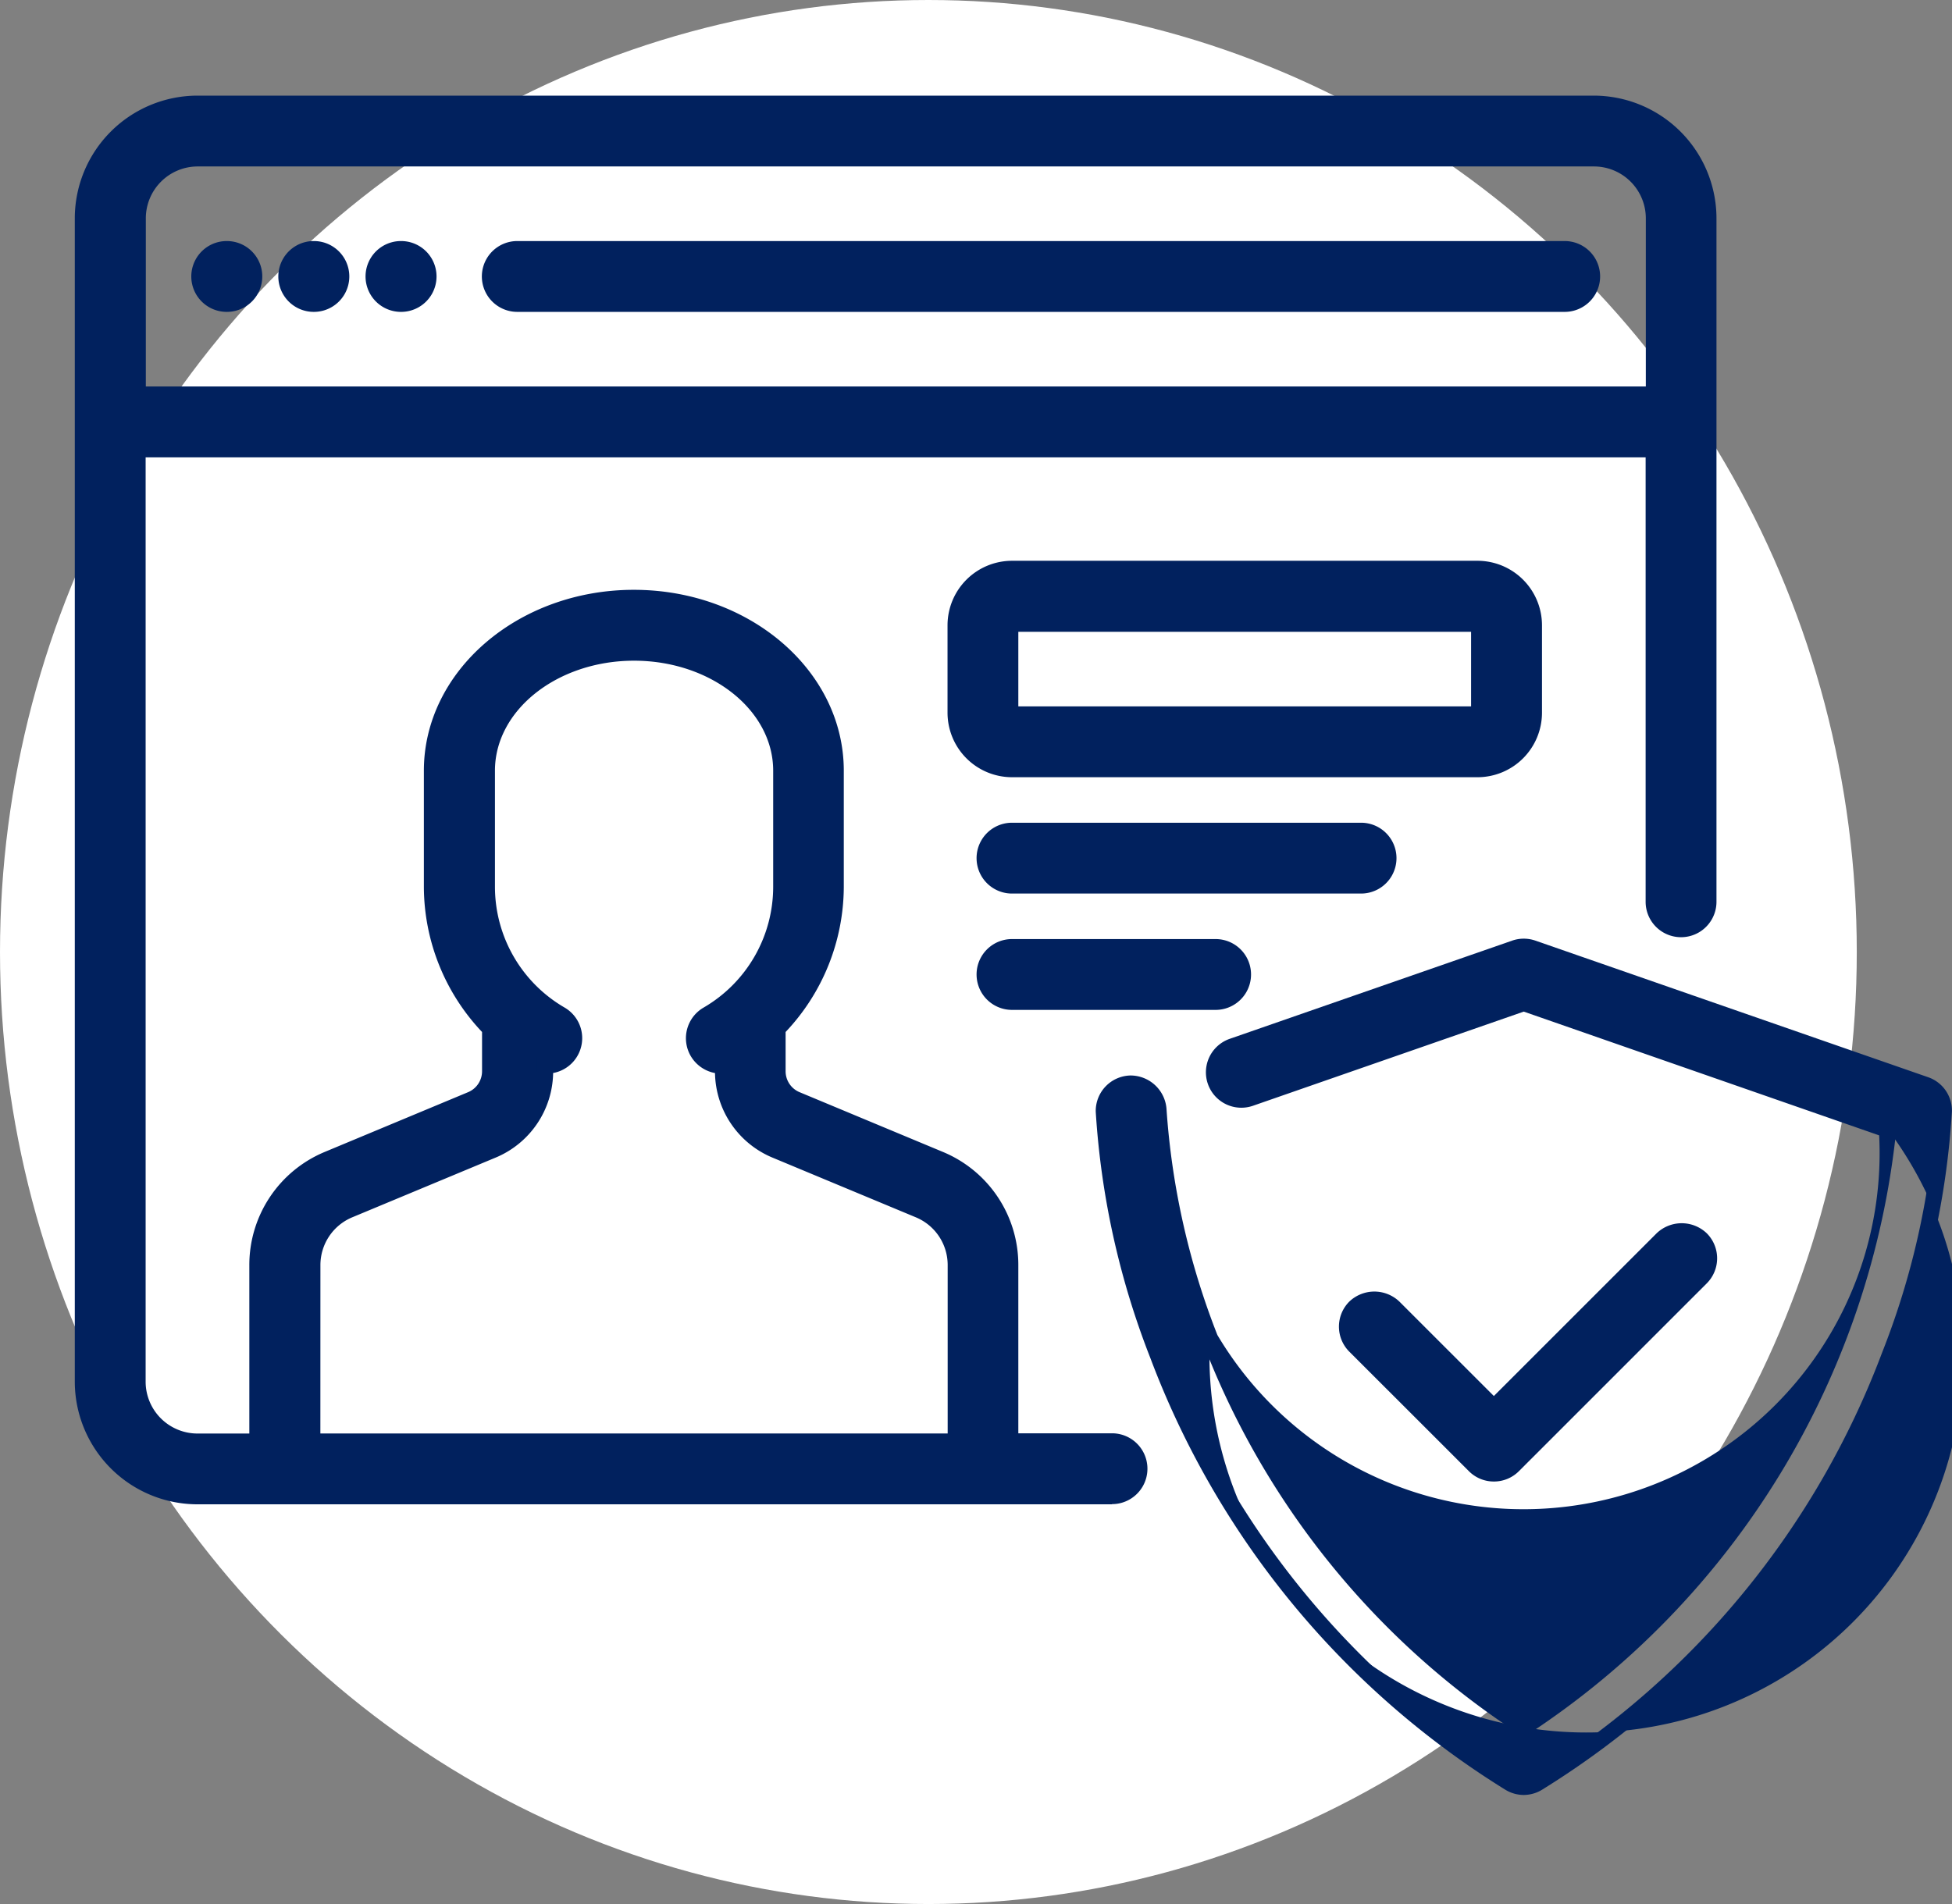 <svg xmlns="http://www.w3.org/2000/svg" width="41" height="40" viewBox="0 0 41 40"><rect x="0" y="0" width="41" height="40" fill="#808080" stroke="none"/><defs><style>.a{fill:#fff;}.b{fill:#01215e;}</style></defs><g transform="translate(-487.073 -1497.914)"><ellipse class="a" cx="19.5" cy="20" rx="19.5" ry="20" transform="translate(487.073 1497.914)"/><g transform="translate(488.644 1499.923)"><g transform="translate(2.447 3.055)"><path class="b" d="M1873.1,544.644h-.006a.576.576,0,1,0,.006,0Z" transform="translate(-1872.351 -544.473)"/><path class="b" d="M1872.769,545.632a.744.744,0,1,1-.006-1.488h.006a.744.744,0,0,1,0,1.488Zm-.006-1.145a.4.4,0,1,0,.006,0Z" transform="translate(-1872.022 -544.144)"/></g><g transform="translate(6.107 3.055)"><path class="b" d="M1883.775,544.644h-.006a.575.575,0,1,0,.006,0Z" transform="translate(-1883.028 -544.473)"/><path class="b" d="M1883.446,545.632a.744.744,0,0,1-.006-1.488h.006a.744.744,0,0,1,0,1.488Zm-.006-1.145a.4.4,0,1,0,.006,0Z" transform="translate(-1882.699 -544.144)"/></g><g transform="translate(4.274 3.055)"><path class="b" d="M1878.427,544.644h-.006a.576.576,0,1,0,.006,0Z" transform="translate(-1877.681 -544.473)"/><path class="b" d="M1878.1,545.632a.744.744,0,1,1-.006-1.488h.006a.744.744,0,0,1,0,1.488Zm-.006-1.145a.4.4,0,1,0,.006,0Z" transform="translate(-1877.352 -544.144)"/></g><g transform="translate(8.554 3.055)"><path class="b" d="M1912.906,544.644h-22a.573.573,0,1,0,0,1.145h22a.573.573,0,0,0,0-1.145Z" transform="translate(-1890.166 -544.473)"/><path class="b" d="M1912.577,545.632h-22a.744.744,0,1,1,0-1.488h22a.744.744,0,0,1,0,1.488Zm-22-1.145a.4.4,0,1,0,0,.8h22a.4.4,0,0,0,0-.8Z" transform="translate(-1889.837 -544.144)"/></g><g transform="translate(21.444 17.719)"><path class="b" d="M1945.2,590.32l-8.249-2.869a.571.571,0,0,0-.376,0l-5.932,2.063a.572.572,0,0,0,.376,1.081l5.743-2,7.649,2.66a7.917,7.917,0,1,1-14.246,4.373,16.037,16.037,0,0,1-1.078-4.783.573.573,0,0,0-1.145.025,16.821,16.821,0,0,0,1.136,5.122,18.03,18.03,0,0,0,7.382,8.98.573.573,0,0,0,.605,0,18.027,18.027,0,0,0,7.382-8.98,16.815,16.815,0,0,0,1.136-5.122A.572.572,0,0,0,1945.2,590.32Z" transform="translate(-1927.768 -587.248)"/><path class="b" d="M1936.431,604.9a.746.746,0,0,1-.393-.112,18.2,18.2,0,0,1-7.452-9.065,17.056,17.056,0,0,1-1.148-5.178.746.746,0,0,1,.728-.76.759.759,0,0,1,.76.727,15.912,15.912,0,0,0,1.067,4.725,7.479,7.479,0,0,0,13.9-4.194l-7.465-2.6-5.687,1.978a.744.744,0,1,1-.489-1.406l5.932-2.063a.742.742,0,0,1,.489,0l8.248,2.869a.741.741,0,0,1,.5.719,16.871,16.871,0,0,1-1.147,5.179,18.2,18.2,0,0,1-7.452,9.065A.746.746,0,0,1,1936.431,604.9Zm-8.25-14.773h-.008a.4.4,0,0,0-.392.41,16.668,16.668,0,0,0,1.126,5.064,17.852,17.852,0,0,0,7.312,8.9.408.408,0,0,0,.424,0,17.853,17.853,0,0,0,7.312-8.895,16.481,16.481,0,0,0,1.125-5.064.4.4,0,0,0-.269-.388l-8.248-2.869a.4.4,0,0,0-.264,0l-5.932,2.064a.4.4,0,0,0,.264.758l5.8-2.017.056.019,7.776,2.7-.012.133a17.316,17.316,0,0,1-7.726,12.68l-.093.061-.094-.061a17.074,17.074,0,0,1-6.664-8.261,16.285,16.285,0,0,1-1.09-4.838A.4.4,0,0,0,1928.181,590.131Z" transform="translate(-1927.438 -586.919)"/></g><g transform="translate(26.555 23.689)"><path class="b" d="M1950.28,604.979a.573.573,0,0,0-.81,0l-3.54,3.54-2.105-2.106a.573.573,0,0,0-.81.81l2.51,2.51a.573.573,0,0,0,.81,0l3.945-3.945A.572.572,0,0,0,1950.28,604.979Z" transform="translate(-1942.677 -604.647)"/><path class="b" d="M1945.6,609.758a.738.738,0,0,1-.526-.218l-2.511-2.51a.744.744,0,0,1,0-1.052.762.762,0,0,1,1.052,0l1.984,1.984,3.419-3.419a.762.762,0,0,1,1.053,0,.744.744,0,0,1,0,1.052l-3.945,3.945A.738.738,0,0,1,1945.6,609.758Zm-2.51-3.655a.4.4,0,0,0-.284.685l2.511,2.51a.411.411,0,0,0,.567,0l3.945-3.945a.4.4,0,0,0,0-.567h0a.4.4,0,0,0-.567,0l-3.661,3.661-2.226-2.227A.4.4,0,0,0,1943.092,606.1Z" transform="translate(-1942.348 -604.332)"/></g><g transform="translate(18.33 9.776)"><path class="b" d="M1929.814,564.249h-9.776a1.185,1.185,0,0,0-1.184,1.183v1.833a1.185,1.185,0,0,0,1.184,1.184h9.776a1.185,1.185,0,0,0,1.183-1.184v-1.833A1.185,1.185,0,0,0,1929.814,564.249Zm.039,3.016a.039.039,0,0,1-.039.038h-9.776a.038.038,0,0,1-.038-.038v-1.833a.038.038,0,0,1,.038-.039h9.776a.039.039,0,0,1,.039.039Z" transform="translate(-1918.683 -564.078)"/><path class="b" d="M1929.485,568.292h-9.775a1.356,1.356,0,0,1-1.355-1.355V565.1a1.356,1.356,0,0,1,1.355-1.355h9.776a1.356,1.356,0,0,1,1.355,1.355v1.833A1.356,1.356,0,0,1,1929.485,568.292Zm-9.775-4.2a1.013,1.013,0,0,0-1.012,1.012v1.833a1.013,1.013,0,0,0,1.012,1.012h9.775a1.013,1.013,0,0,0,1.013-1.012V565.1a1.013,1.013,0,0,0-1.012-1.012Zm9.775,3.055h-9.775a.21.21,0,0,1-.21-.209V565.1a.21.21,0,0,1,.21-.21h9.775a.21.21,0,0,1,.21.21v1.833A.21.21,0,0,1,1929.485,567.147Zm-9.643-.343h9.51v-1.567h-9.51Z" transform="translate(-1918.354 -563.749)"/></g><g transform="translate(18.941 15.275)"><path class="b" d="M1928.541,580.29h-7.332a.573.573,0,1,0,0,1.145h7.332a.573.573,0,1,0,0-1.145Z" transform="translate(-1920.465 -580.119)"/><path class="b" d="M1928.213,581.278h-7.332a.744.744,0,0,1,0-1.488h7.332a.744.744,0,0,1,0,1.488Zm-7.332-1.145a.4.4,0,0,0,0,.8h7.332a.4.4,0,1,0,0-.8Z" transform="translate(-1920.137 -579.79)"/></g><g transform="translate(18.941 17.719)"><path class="b" d="M1925.486,587.419h-4.277a.573.573,0,1,0,0,1.145h4.277a.573.573,0,0,0,0-1.145Z" transform="translate(-1920.465 -587.248)"/><path class="b" d="M1925.158,588.407h-4.277a.744.744,0,0,1,0-1.488h4.277a.744.744,0,0,1,0,1.488Zm-4.277-1.145a.4.4,0,0,0,0,.8h4.277a.4.4,0,0,0,0-.8Z" transform="translate(-1920.137 -586.919)"/></g><g transform="translate(0 0)"><path class="b" d="M1897.119,535.732H1867.79a2.409,2.409,0,0,0-2.405,2.406v24.44a2.408,2.408,0,0,0,2.405,2.406H1887a.573.573,0,1,0,0-1.145h-2.139v-3.7a2.4,2.4,0,0,0-1.48-2.22l-3.008-1.253a.648.648,0,0,1-.4-.6v-.894a4.253,4.253,0,0,0,1.222-2.976v-2.444c0-2-1.9-3.628-4.238-3.628s-4.239,1.627-4.239,3.628v2.444a4.254,4.254,0,0,0,1.222,2.976v.894a.647.647,0,0,1-.4.6l-3.008,1.253a2.4,2.4,0,0,0-1.48,2.221v3.7h-1.26a1.262,1.262,0,0,1-1.26-1.261V542.987h31.849V552.5a.573.573,0,1,0,1.145,0V538.138A2.408,2.408,0,0,0,1897.119,535.732Zm-26.922,24.4a1.257,1.257,0,0,1,.776-1.163l3.008-1.253a1.789,1.789,0,0,0,1.1-1.656v-.124a.572.572,0,0,0,.324-1.066,3.1,3.1,0,0,1-1.546-2.679v-2.444c0-1.368,1.388-2.482,3.094-2.482s3.093,1.113,3.093,2.482v2.444a3.106,3.106,0,0,1-1.547,2.68.573.573,0,0,0,.287,1.068l.038,0v.124a1.789,1.789,0,0,0,1.1,1.656l3.008,1.253a1.257,1.257,0,0,1,.776,1.164v3.7H1870.2Zm28.183-18.291H1866.53v-3.7a1.262,1.262,0,0,1,1.26-1.261h29.328a1.262,1.262,0,0,1,1.26,1.261Z" transform="translate(-1865.214 -535.56)"/><path class="b" d="M1886.67,564.825h-19.208a2.58,2.58,0,0,1-2.577-2.577v-24.44a2.58,2.58,0,0,1,2.577-2.577h29.328a2.58,2.58,0,0,1,2.577,2.577v14.359a.744.744,0,1,1-1.488,0v-9.337h-31.506v19.419a1.09,1.09,0,0,0,1.089,1.089h1.089V559.8a2.571,2.571,0,0,1,1.586-2.379l3.008-1.254a.476.476,0,0,0,.294-.441v-.824a4.453,4.453,0,0,1-1.222-3.045v-2.444c0-2.095,1.978-3.8,4.41-3.8s4.41,1.7,4.41,3.8v2.444a4.454,4.454,0,0,1-1.222,3.045v.824a.476.476,0,0,0,.294.441l3.008,1.254a2.569,2.569,0,0,1,1.586,2.379v3.533h1.968a.744.744,0,1,1,0,1.488Zm-19.208-29.251a2.237,2.237,0,0,0-2.234,2.234v24.44a2.237,2.237,0,0,0,2.234,2.234h19.208a.4.4,0,0,0,0-.8h-2.311V559.8a2.227,2.227,0,0,0-1.375-2.062l-3.008-1.253a.819.819,0,0,1-.5-.758v-.964l.049-.05a4.106,4.106,0,0,0,1.173-2.856v-2.444c0-1.906-1.824-3.456-4.067-3.456s-4.068,1.551-4.068,3.456v2.444a4.11,4.11,0,0,0,1.173,2.856l.049.05v.964a.818.818,0,0,1-.505.758l-3.007,1.253a2.228,2.228,0,0,0-1.375,2.062v3.876h-1.432a1.434,1.434,0,0,1-1.432-1.432V542.487h32.192v9.68a.4.4,0,1,0,.8,0V537.808a2.237,2.237,0,0,0-2.234-2.234Zm16.1,28.106H1869.7V559.8a1.427,1.427,0,0,1,.881-1.322l3.008-1.254a1.619,1.619,0,0,0,1-1.5v-.306l.182.012a.4.4,0,0,0,.227-.747,3.276,3.276,0,0,1-1.631-2.827v-2.444c0-1.463,1.465-2.654,3.265-2.654s3.265,1.191,3.265,2.654v2.444a3.278,3.278,0,0,1-1.633,2.828.4.4,0,0,0-.146.548.4.4,0,0,0,.348.2h.172l.038.169v.124a1.618,1.618,0,0,0,1,1.5l3.008,1.254a1.427,1.427,0,0,1,.881,1.322Zm-13.519-.343h13.176V559.8a1.085,1.085,0,0,0-.67-1.005l-3.008-1.253a1.961,1.961,0,0,1-1.209-1.777.749.749,0,0,1-.511-.36.744.744,0,0,1,.272-1.016,2.936,2.936,0,0,0,1.461-2.532v-2.444c0-1.274-1.311-2.311-2.922-2.311s-2.922,1.037-2.922,2.311v2.444a2.934,2.934,0,0,0,1.461,2.531.744.744,0,0,1-.239,1.376,1.961,1.961,0,0,1-1.21,1.778l-3.008,1.253a1.087,1.087,0,0,0-.67,1.005Zm28.183-21.653H1866.03v-3.876a1.434,1.434,0,0,1,1.432-1.432h29.328a1.434,1.434,0,0,1,1.432,1.432Zm-31.849-.343h31.506v-3.533a1.09,1.09,0,0,0-1.089-1.089h-29.328a1.09,1.09,0,0,0-1.089,1.089Z" transform="translate(-1864.885 -535.231)"/></g></g></g></svg>